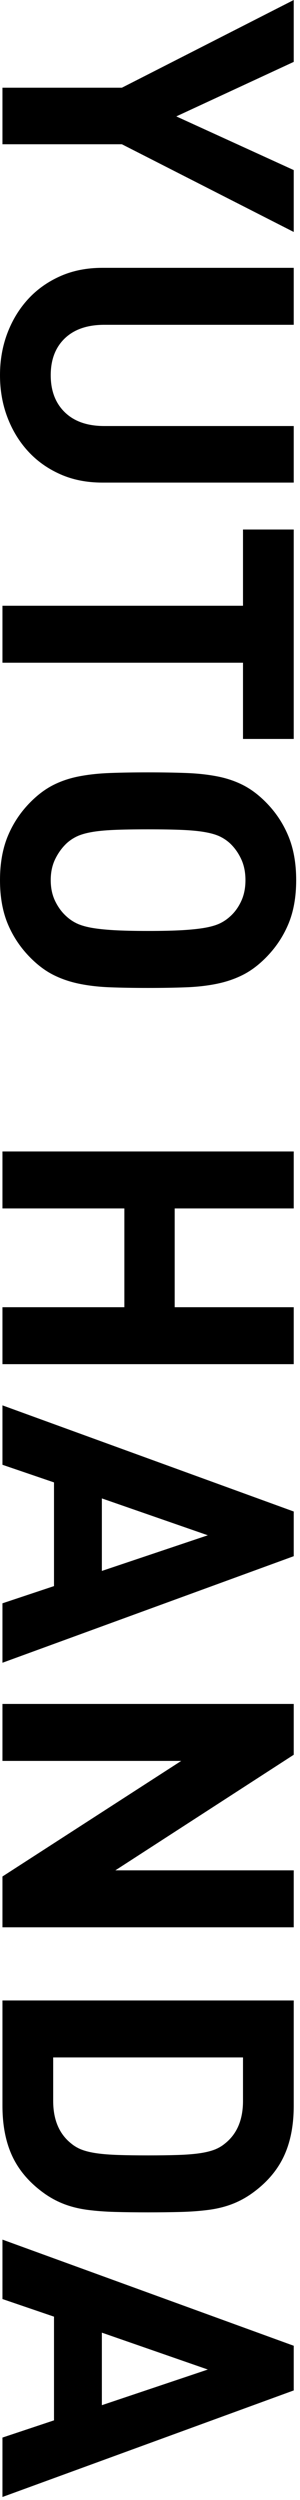 <?xml version="1.0" encoding="UTF-8"?>
<svg width="22px" height="183px" viewBox="0 0 22 183" version="1.1" xmlns="http://www.w3.org/2000/svg" xmlns:xlink="http://www.w3.org/1999/xlink">
    <!-- Generator: Sketch 49 (51002) - http://www.bohemiancoding.com/sketch -->
    <title>person_2_name</title>
    <desc>Created with Sketch.</desc>
    <defs></defs>
    <g id="デザインデータ" stroke="none" stroke-width="1" fill="none" fill-rule="evenodd">
        <g id="pc_comming_soon" transform="translate(-949, -1977)" fill="#000000">
            <g id="2" transform="translate(188, 1859)">
                <path d="M691.032,211.308 L691.032,220.068 L686.892,220.068 L686.892,211.308 L680.472,198.708 L685.002,198.708 L688.992,207.318 L692.922,198.708 L697.452,198.708 L691.032,211.308 Z M715.797,212.748 C715.797,213.888 715.593,214.917 715.182,215.838 C714.772,216.758 714.213,217.542 713.502,218.193 C712.792,218.843 711.963,219.347 711.012,219.708 C710.062,220.068 709.038,220.248 707.937,220.248 C706.837,220.248 705.813,220.068 704.862,219.708 C703.912,219.347 703.083,218.843 702.372,218.193 C701.662,217.542 701.103,216.758 700.692,215.838 C700.282,214.917 700.077,213.888 700.077,212.748 L700.077,198.708 L704.247,198.708 L704.247,212.598 C704.247,213.838 704.577,214.802 705.237,215.493 C705.898,216.183 706.797,216.528 707.937,216.528 C709.078,216.528 709.982,216.183 710.652,215.493 C711.323,214.802 711.657,213.838 711.657,212.598 L711.657,198.708 L715.797,198.708 L715.797,212.748 Z M728.982,202.428 L728.982,220.068 L724.812,220.068 L724.812,202.428 L719.232,202.428 L719.232,198.708 L734.562,198.708 L734.562,202.428 L728.982,202.428 Z M752.788,209.388 C752.788,210.408 752.773,211.327 752.742,212.148 C752.712,212.968 752.628,213.722 752.487,214.413 C752.347,215.103 752.133,215.737 751.842,216.318 C751.552,216.898 751.138,217.457 750.597,217.998 C749.877,218.718 749.058,219.272 748.138,219.663 C747.217,220.053 746.138,220.248 744.898,220.248 C743.657,220.248 742.573,220.053 741.643,219.663 C740.712,219.272 739.888,218.718 739.168,217.998 C738.627,217.457 738.213,216.898 737.923,216.318 C737.632,215.737 737.423,215.103 737.293,214.413 C737.162,213.722 737.082,212.968 737.053,212.148 C737.023,211.327 737.008,210.408 737.008,209.388 C737.008,208.367 737.023,207.448 737.053,206.628 C737.082,205.807 737.162,205.053 737.293,204.363 C737.423,203.672 737.632,203.038 737.923,202.458 C738.213,201.877 738.627,201.318 739.168,200.778 C739.888,200.057 740.712,199.503 741.643,199.113 C742.573,198.722 743.657,198.528 744.898,198.528 C746.138,198.528 747.217,198.722 748.138,199.113 C749.058,199.503 749.877,200.057 750.597,200.778 C751.138,201.318 751.552,201.877 751.842,202.458 C752.133,203.038 752.347,203.672 752.487,204.363 C752.628,205.053 752.712,205.807 752.742,206.628 C752.773,207.448 752.788,208.367 752.788,209.388 Z M748.617,209.388 C748.617,208.367 748.597,207.523 748.558,206.853 C748.517,206.182 748.457,205.628 748.378,205.188 C748.297,204.747 748.192,204.393 748.062,204.123 C747.932,203.852 747.768,203.608 747.567,203.388 C747.267,203.047 746.893,202.773 746.442,202.563 C745.992,202.352 745.478,202.248 744.898,202.248 C744.317,202.248 743.803,202.352 743.352,202.563 C742.902,202.773 742.518,203.047 742.197,203.388 C741.997,203.608 741.832,203.852 741.702,204.123 C741.572,204.393 741.467,204.747 741.388,205.188 C741.307,205.628 741.253,206.182 741.222,206.853 C741.192,207.523 741.178,208.367 741.178,209.388 C741.178,210.408 741.192,211.252 741.222,211.923 C741.253,212.593 741.307,213.142 741.388,213.573 C741.467,214.003 741.572,214.352 741.702,214.623 C741.832,214.893 741.997,215.137 742.197,215.358 C742.518,215.698 742.902,215.977 743.352,216.198 C743.803,216.418 744.317,216.528 744.898,216.528 C745.478,216.528 745.992,216.418 746.442,216.198 C746.893,215.977 747.267,215.698 747.567,215.358 C747.768,215.137 747.932,214.893 748.062,214.623 C748.192,214.352 748.297,214.003 748.378,213.573 C748.457,213.142 748.517,212.593 748.558,211.923 C748.597,211.252 748.617,210.408 748.617,209.388 Z M776.158,220.068 L776.158,211.128 L768.928,211.128 L768.928,220.068 L764.758,220.068 L764.758,198.708 L768.928,198.708 L768.928,207.438 L776.158,207.438 L776.158,198.708 L780.327,198.708 L780.327,220.068 L776.158,220.068 Z M797.832,220.068 L796.572,216.288 L788.982,216.288 L787.692,220.068 L783.342,220.068 L791.112,198.708 L794.383,198.708 L802.183,220.068 L797.832,220.068 Z M792.852,205.008 L790.153,212.778 L795.462,212.778 L792.852,205.008 Z M817.828,220.068 L809.368,206.958 L809.368,220.068 L805.198,220.068 L805.198,198.708 L808.918,198.708 L817.378,211.788 L817.378,198.708 L821.548,198.708 L821.548,220.068 L817.828,220.068 Z M842.413,209.388 C842.413,210.268 842.403,211.072 842.383,211.803 C842.363,212.533 842.313,213.202 842.233,213.813 C842.153,214.423 842.018,214.982 841.828,215.493 C841.638,216.003 841.383,216.487 841.063,216.948 C840.302,218.028 839.403,218.817 838.363,219.318 C837.322,219.818 836.073,220.068 834.613,220.068 L826.903,220.068 L826.903,198.708 L834.613,198.708 C836.073,198.708 837.322,198.957 838.363,199.458 C839.403,199.958 840.302,200.747 841.063,201.828 C841.383,202.288 841.638,202.772 841.828,203.283 C842.018,203.793 842.153,204.352 842.233,204.963 C842.313,205.573 842.363,206.242 842.383,206.973 C842.403,207.703 842.413,208.507 842.413,209.388 Z M838.243,209.388 C838.243,208.547 838.233,207.823 838.213,207.213 C838.193,206.602 838.153,206.083 838.093,205.653 C838.033,205.222 837.948,204.858 837.838,204.558 C837.727,204.257 837.573,203.988 837.373,203.748 C836.672,202.867 835.633,202.428 834.253,202.428 L831.073,202.428 L831.073,216.348 L834.253,216.348 C835.633,216.348 836.672,215.908 837.373,215.028 C837.573,214.787 837.727,214.518 837.838,214.218 C837.948,213.917 838.033,213.553 838.093,213.123 C838.153,212.692 838.193,212.173 838.213,211.563 C838.233,210.952 838.243,210.228 838.243,209.388 Z M858.898,220.068 L857.638,216.288 L850.048,216.288 L848.758,220.068 L844.408,220.068 L852.178,198.708 L855.448,198.708 L863.248,220.068 L858.898,220.068 Z M853.918,205.008 L851.218,212.778 L856.528,212.778 L853.918,205.008 Z" id="person_2_name" transform="translate(771.86, 209.388) rotate(-270) translate(-771.86, -209.388) "></path>
            </g>
        </g>
    </g>
</svg>